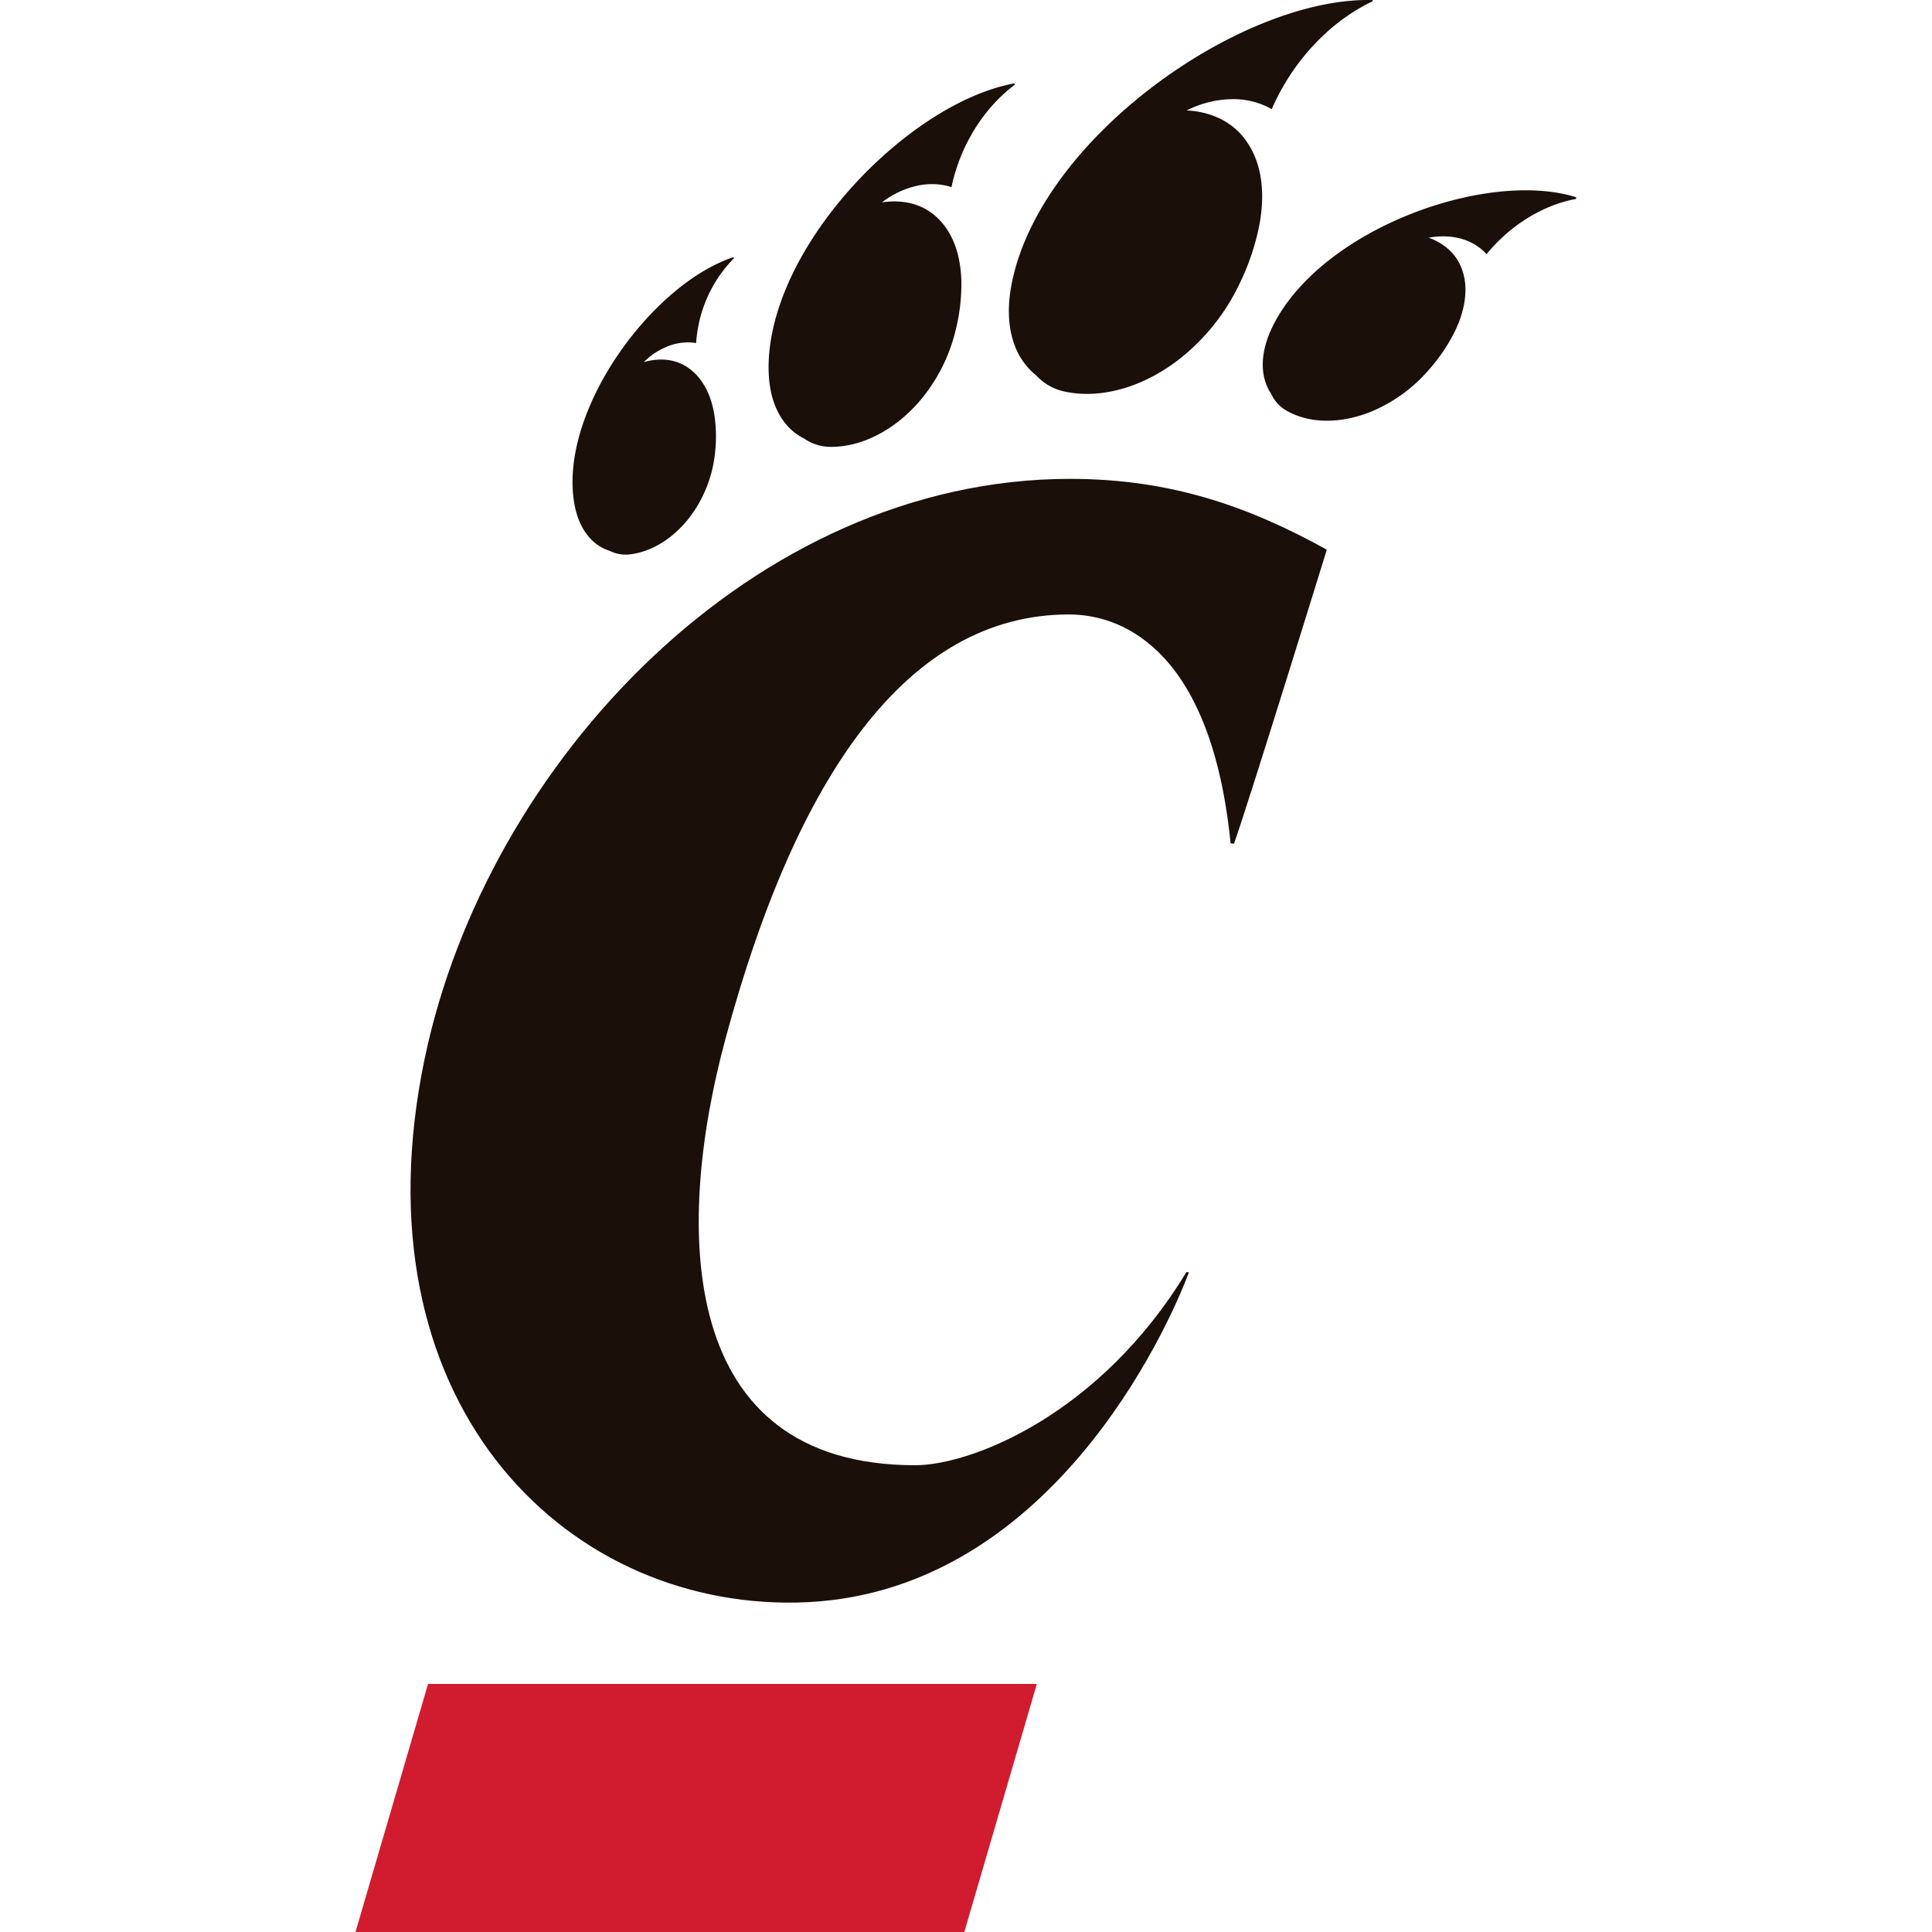 <svg xmlns="http://www.w3.org/2000/svg" fill="none" viewBox="0 0 500 500">
 <path fill="#1A0F09" d="M261.74 73.88c-2 10.72.78 18.77 6.4 23.25a14 14 0 0 0 7.44 4.22c9.48 2 20.36-1.2 29.62-8.4a54.5 54.5 0 0 0 15.75-19.86 61 61 0 0 0 5-15.04c1.18-6.4.8-11.88-.73-16.3a21 21 0 0 0-3.76-6.65 18 18 0 0 0-5.5-4.29 22 22 0 0 0-8.87-2.22 27 27 0 0 1 12.65-2.93c3.43.11 6.52 1 9.22 2.5l.16.1a58 58 0 0 1 3.26-6.4c5.7-9.68 13.94-17.33 22.86-21.53l-.05-.32c-34-.85-86.38 35.95-93.45 73.87M198.93 96.1c.21 8.88 3.9 14.82 9.27 17.45a12 12 0 0 0 6.82 2.1c8.11.02 16.47-4.37 22.81-11.65a44 44 0 0 0 9.47-18.48 49 49 0 0 0 1.5-12.83c-.15-5.3-1.4-9.6-3.41-12.86a17 17 0 0 0-4.24-4.68 15 15 0 0 0-5.25-2.48c-2.5-.63-5.07-.7-7.65-.29a23 23 0 0 1 9.85-4.46c2.84-.48 5.53-.3 8 .45l.15.05q.6-2.9 1.56-5.65c2.96-8.58 8.33-15.99 14.82-20.84l-.11-.36c-27.99 5.17-64.35 43.2-63.6 74.52Zm-18.9-7.34.12.02q.16-2.27.6-4.47a34 34 0 0 1 9.24-17.51l-.17-.24c-21.18 6.96-45.24 39.86-41.2 63.67 1.15 6.76 4.67 10.9 9.14 12.32a9.4 9.4 0 0 0 5.53.89c6.31-.86 12.32-5.11 16.45-11.34a33.4 33.4 0 0 0 5.33-15.12 37 37 0 0 0-.25-9.95c-.7-4.02-2.16-7.17-4.08-9.44a13 13 0 0 0-3.8-3.12 12 12 0 0 0-4.36-1.34c-2-.2-4.02.02-5.98.6a18 18 0 0 1 7.18-4.45c2.14-.68 4.25-.82 6.25-.52M329.5 84.2c-3.61 7.15-3.4 13.4-.54 17.7a9.7 9.7 0 0 0 4.16 4.47c6 3.35 14.05 3.3 21.82.13a40 40 0 0 0 14.85-10.8 46 46 0 0 0 6.55-9.58c2.13-4.27 3-8.2 2.91-11.63a15 15 0 0 0-1.16-5.46q-1.02-2.41-2.83-4.15a15 15 0 0 0-5.54-3.36c3.19-.59 6.33-.46 9.2.5 2.28.78 4.2 2.04 5.71 3.65l.1.1a42 42 0 0 1 3.54-3.84c5.78-5.55 12.8-9.21 19.6-10.44l.04-.44c-22.96-7.23-65.75 8.01-78.42 33.15Z"/>
 <path fill="#D01C2E" d="M249.56 500H92l18.78-64.2h157.55z"/>
 <path fill="#1A0F09" d="M343.38 142.26c-19.85-10.98-40.09-18.33-66.43-18.33-81.91 0-150.98 73.38-167.01 149.88-18.5 88.26 35.4 142.1 96.25 140.93 65.15-1.24 96.12-71.1 101.5-85.46l-.64-.08c-22.31 36.85-55.61 50-70.2 50-61.77 0-62.33-61.3-49.11-110.32 18.28-67.76 46.98-109.86 88.88-109.86 15.17 0 37.02 10.72 41.86 59.23l.88.1c4-11.27 24.02-76.1 24.02-76.1Z"/>
</svg>

